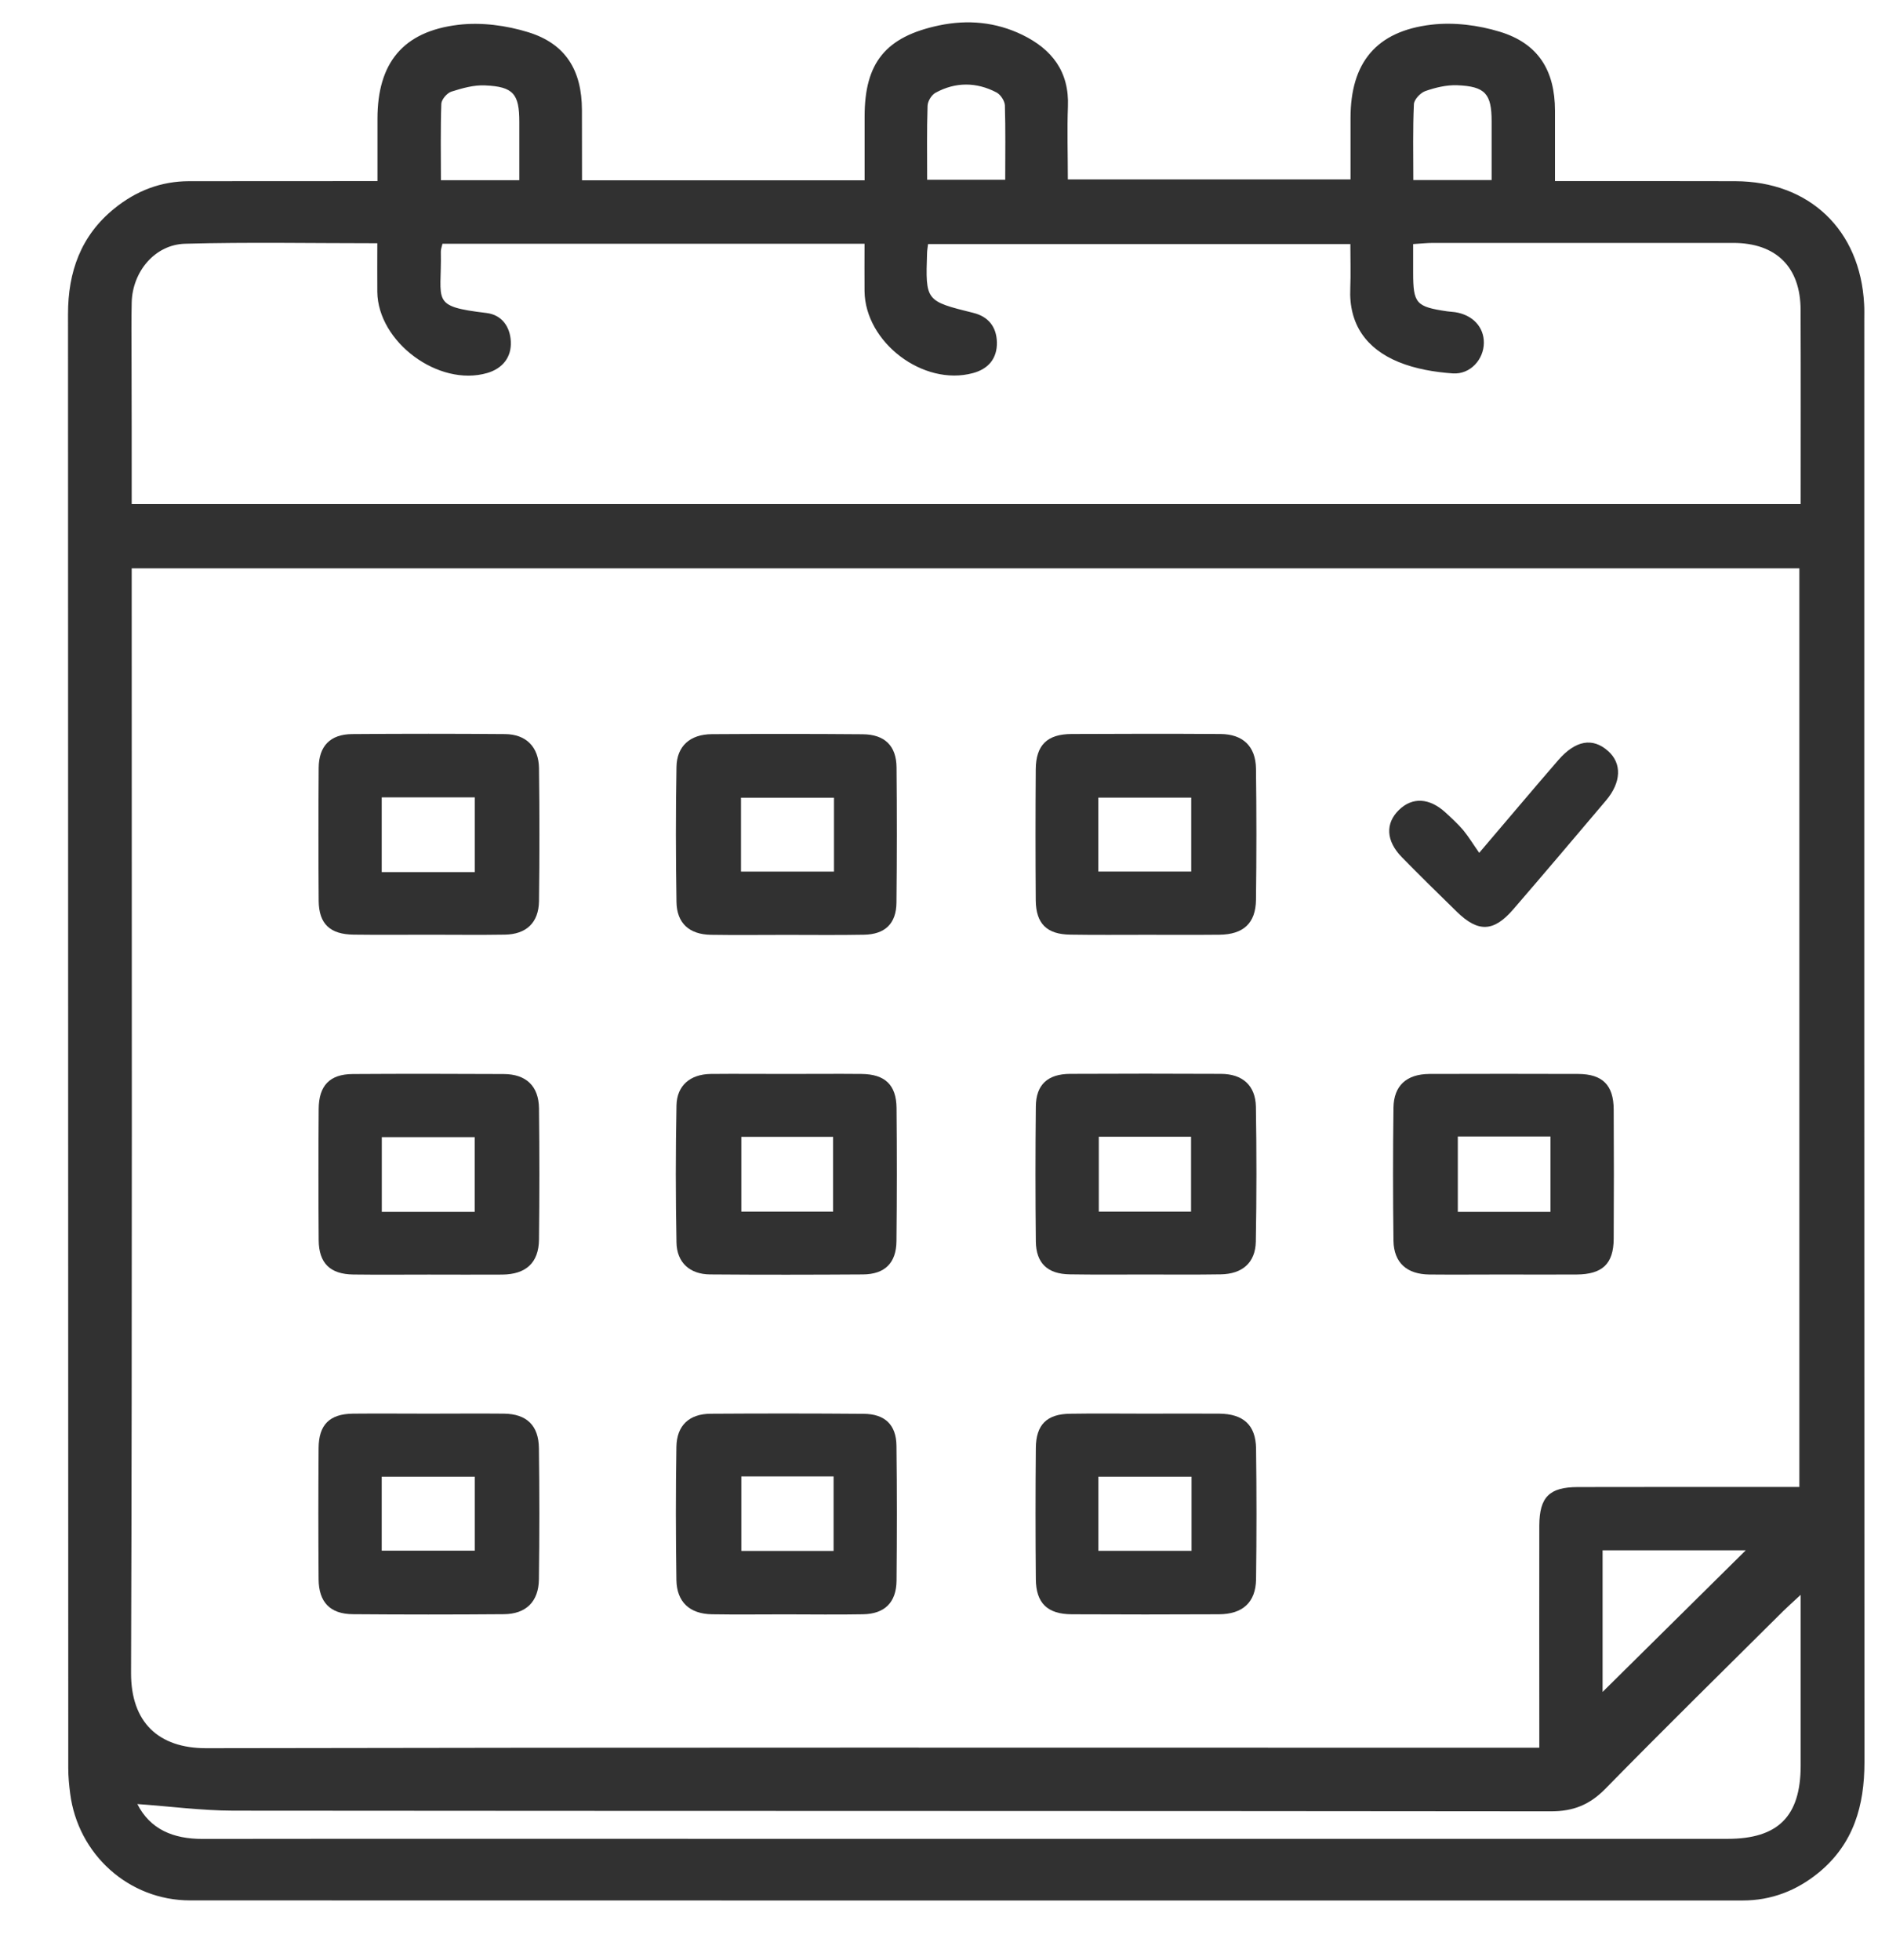 <svg width="23" height="24" viewBox="0 0 23 24" fill="none" xmlns="http://www.w3.org/2000/svg">
<g clip-path="url(#clip0_2914_5445)">
<path d="M7.128 2.208C8.298 2.208 9.427 2.208 10.589 2.208C10.589 1.941 10.589 1.684 10.589 1.426C10.589 0.769 10.846 0.449 11.502 0.311C11.851 0.238 12.195 0.269 12.519 0.426C12.884 0.603 13.096 0.878 13.079 1.304C13.068 1.594 13.078 1.886 13.078 2.197C14.232 2.197 15.373 2.197 16.54 2.197C16.54 1.946 16.54 1.696 16.54 1.446C16.54 0.769 16.853 0.381 17.533 0.302C17.805 0.27 18.105 0.308 18.369 0.389C18.839 0.532 19.043 0.863 19.044 1.354C19.044 1.63 19.044 1.905 19.044 2.218C19.139 2.218 19.222 2.218 19.305 2.218C19.954 2.218 20.603 2.217 21.251 2.219C22.16 2.221 22.783 2.816 22.83 3.724C22.834 3.788 22.832 3.851 22.832 3.913C22.832 9.802 22.831 15.692 22.834 21.581C22.834 22.112 22.702 22.578 22.278 22.929C22.007 23.152 21.696 23.274 21.342 23.274C15.004 23.274 8.666 23.275 2.329 23.273C1.577 23.273 0.954 22.71 0.859 21.962C0.846 21.861 0.836 21.758 0.836 21.656C0.834 15.719 0.835 9.783 0.833 3.846C0.833 3.331 0.989 2.886 1.401 2.553C1.666 2.338 1.97 2.219 2.316 2.219C2.988 2.219 3.661 2.219 4.334 2.218C4.42 2.218 4.505 2.218 4.623 2.218C4.623 1.951 4.623 1.702 4.623 1.453C4.623 0.774 4.934 0.385 5.612 0.304C5.892 0.27 6.2 0.311 6.471 0.395C6.93 0.537 7.126 0.864 7.127 1.347C7.128 1.628 7.128 1.91 7.128 2.208ZM1.613 6.96C1.613 7.07 1.613 7.156 1.613 7.242C1.613 11.657 1.62 16.071 1.605 20.486C1.603 21.091 1.94 21.41 2.526 21.409C7.874 21.398 13.223 21.403 18.572 21.403C18.656 21.403 18.741 21.403 18.852 21.403C18.852 21.287 18.852 21.202 18.852 21.117C18.852 20.304 18.85 19.493 18.852 18.681C18.854 18.332 18.976 18.212 19.323 18.211C20.146 18.209 20.968 18.21 21.791 18.21C21.874 18.21 21.957 18.21 22.037 18.21C22.037 14.438 22.037 10.704 22.037 6.96C15.231 6.96 8.438 6.96 1.613 6.96ZM1.613 6.173C8.446 6.173 15.239 6.173 22.053 6.173C22.053 5.37 22.055 4.583 22.052 3.795C22.051 3.271 21.753 2.976 21.229 2.975C20.002 2.975 18.776 2.975 17.549 2.975C17.474 2.975 17.398 2.984 17.307 2.989C17.307 3.121 17.307 3.23 17.307 3.339C17.307 3.717 17.342 3.757 17.727 3.813C17.758 3.817 17.79 3.819 17.821 3.823C18.036 3.856 18.175 4.005 18.173 4.2C18.171 4.401 18.008 4.587 17.793 4.573C17.568 4.557 17.335 4.518 17.128 4.433C16.736 4.272 16.517 3.973 16.537 3.53C16.544 3.351 16.538 3.173 16.538 2.989C14.797 2.989 13.085 2.989 11.366 2.989C11.361 3.033 11.355 3.063 11.354 3.094C11.334 3.688 11.335 3.686 11.922 3.832C12.103 3.877 12.204 4.001 12.209 4.19C12.214 4.392 12.102 4.519 11.916 4.569C11.307 4.734 10.595 4.193 10.588 3.565C10.586 3.372 10.588 3.179 10.588 2.985C8.839 2.985 7.132 2.985 5.419 2.985C5.411 3.023 5.398 3.053 5.399 3.083C5.412 3.695 5.264 3.75 5.958 3.833C6.148 3.856 6.247 4.003 6.256 4.181C6.266 4.375 6.155 4.513 5.967 4.568C5.372 4.741 4.629 4.19 4.621 3.575C4.619 3.381 4.621 3.187 4.621 2.979C3.815 2.979 3.041 2.964 2.267 2.985C1.897 2.995 1.623 3.326 1.613 3.702C1.607 3.93 1.611 4.159 1.611 4.387C1.613 4.978 1.613 5.568 1.613 6.173ZM1.682 22.093C1.839 22.402 2.12 22.521 2.482 22.52C4.768 22.517 7.054 22.519 9.34 22.519C13.279 22.519 17.219 22.519 21.158 22.519C21.777 22.519 22.052 22.243 22.053 21.624C22.053 21.065 22.053 20.505 22.053 19.945C22.053 19.824 22.053 19.703 22.053 19.531C21.952 19.624 21.895 19.675 21.84 19.729C21.112 20.453 20.38 21.172 19.662 21.905C19.47 22.101 19.269 22.183 18.994 22.182C13.615 22.176 8.235 22.179 2.857 22.174C2.468 22.173 2.079 22.121 1.682 22.093ZM19.627 20.72C20.206 20.147 20.811 19.548 21.38 18.986C20.837 18.986 20.232 18.986 19.627 18.986C19.627 19.6 19.627 20.196 19.627 20.72ZM6.36 2.207C6.36 1.962 6.36 1.728 6.36 1.493C6.36 1.151 6.288 1.061 5.941 1.046C5.804 1.039 5.662 1.08 5.528 1.122C5.475 1.139 5.407 1.218 5.405 1.271C5.394 1.582 5.4 1.894 5.4 2.207C5.735 2.207 6.033 2.207 6.36 2.207ZM18.268 2.205C18.268 1.956 18.268 1.722 18.268 1.487C18.268 1.149 18.191 1.058 17.847 1.044C17.717 1.039 17.58 1.072 17.457 1.115C17.396 1.136 17.318 1.219 17.316 1.277C17.302 1.582 17.309 1.887 17.309 2.205C17.632 2.205 17.928 2.205 18.268 2.205ZM11.355 2.201C11.693 2.201 11.995 2.201 12.311 2.201C12.311 1.886 12.316 1.589 12.307 1.292C12.305 1.236 12.254 1.158 12.204 1.132C11.959 1.004 11.704 1.002 11.459 1.135C11.409 1.161 11.361 1.24 11.36 1.297C11.35 1.594 11.355 1.891 11.355 2.201Z" fill="#313131"/>
<path d="M9.632 11.449C9.324 11.449 9.015 11.453 8.707 11.448C8.443 11.444 8.288 11.307 8.285 11.044C8.276 10.493 8.275 9.941 8.285 9.391C8.29 9.135 8.453 8.993 8.716 8.991C9.333 8.987 9.949 8.987 10.566 8.992C10.835 8.994 10.978 9.133 10.98 9.399C10.985 9.95 10.985 10.501 10.979 11.053C10.977 11.31 10.84 11.443 10.58 11.447C10.264 11.453 9.948 11.449 9.632 11.449ZM10.214 9.769C9.831 9.769 9.454 9.769 9.075 9.769C9.075 10.084 9.075 10.378 9.075 10.674C9.464 10.674 9.837 10.674 10.214 10.674C10.214 10.367 10.214 10.077 10.214 9.769Z" fill="#313131"/>
<path d="M14.034 11.448C13.725 11.448 13.417 11.451 13.109 11.446C12.821 11.443 12.688 11.312 12.685 11.027C12.681 10.492 12.681 9.957 12.685 9.421C12.687 9.125 12.825 8.99 13.123 8.989C13.732 8.986 14.341 8.985 14.949 8.989C15.221 8.991 15.378 9.139 15.382 9.412C15.389 9.948 15.389 10.483 15.382 11.019C15.379 11.307 15.227 11.444 14.934 11.447C14.634 11.45 14.334 11.448 14.034 11.448ZM13.451 10.673C13.847 10.673 14.22 10.673 14.589 10.673C14.589 10.361 14.589 10.066 14.589 9.768C14.2 9.768 13.828 9.768 13.451 9.768C13.451 10.077 13.451 10.366 13.451 10.673Z" fill="#313131"/>
<path d="M9.62 19.77C9.32 19.77 9.02 19.774 8.72 19.769C8.447 19.765 8.288 19.619 8.284 19.348C8.276 18.805 8.275 18.261 8.284 17.718C8.289 17.455 8.441 17.315 8.704 17.313C9.329 17.309 9.953 17.309 10.577 17.314C10.838 17.316 10.976 17.448 10.979 17.705C10.986 18.256 10.985 18.807 10.98 19.358C10.977 19.624 10.835 19.765 10.568 19.769C10.253 19.775 9.937 19.77 9.62 19.77ZM9.079 18.081C9.079 18.397 9.079 18.692 9.079 18.993C9.465 18.993 9.832 18.993 10.209 18.993C10.209 18.683 10.209 18.388 10.209 18.081C9.83 18.081 9.462 18.081 9.079 18.081Z" fill="#313131"/>
<path d="M14.031 17.312C14.332 17.312 14.632 17.31 14.932 17.312C15.227 17.315 15.378 17.45 15.383 17.737C15.39 18.272 15.39 18.808 15.383 19.343C15.378 19.624 15.218 19.768 14.928 19.769C14.327 19.772 13.727 19.772 13.126 19.769C12.828 19.768 12.688 19.632 12.686 19.339C12.681 18.803 12.681 18.268 12.686 17.733C12.688 17.446 12.821 17.316 13.108 17.313C13.415 17.308 13.723 17.312 14.031 17.312ZM13.452 18.992C13.845 18.992 14.212 18.992 14.593 18.992C14.593 18.683 14.593 18.388 14.593 18.085C14.206 18.085 13.832 18.085 13.452 18.085C13.452 18.392 13.452 18.682 13.452 18.992Z" fill="#313131"/>
<path d="M9.628 13.152C9.936 13.152 10.244 13.149 10.552 13.152C10.839 13.155 10.977 13.286 10.98 13.568C10.985 14.111 10.985 14.655 10.979 15.198C10.977 15.467 10.837 15.605 10.569 15.607C9.945 15.611 9.321 15.612 8.696 15.607C8.449 15.605 8.289 15.463 8.285 15.215C8.274 14.656 8.274 14.097 8.285 13.538C8.29 13.293 8.453 13.156 8.703 13.152C9.012 13.149 9.32 13.152 9.628 13.152ZM9.079 13.922C9.079 14.236 9.079 14.535 9.079 14.838C9.465 14.838 9.832 14.838 10.203 14.838C10.203 14.524 10.203 14.224 10.203 13.922C9.819 13.922 9.453 13.922 9.079 13.922Z" fill="#313131"/>
<path d="M14.027 15.608C13.719 15.608 13.41 15.611 13.103 15.606C12.83 15.603 12.689 15.47 12.686 15.203C12.68 14.652 12.68 14.101 12.686 13.55C12.688 13.284 12.831 13.152 13.106 13.151C13.723 13.148 14.338 13.148 14.955 13.151C15.217 13.152 15.376 13.293 15.381 13.553C15.39 14.104 15.39 14.655 15.38 15.206C15.375 15.464 15.214 15.602 14.951 15.606C14.643 15.611 14.335 15.608 14.027 15.608ZM13.457 14.838C13.845 14.838 14.212 14.838 14.587 14.838C14.587 14.525 14.587 14.226 14.587 13.921C14.201 13.921 13.835 13.921 13.457 13.921C13.457 14.228 13.457 14.523 13.457 14.838Z" fill="#313131"/>
<path d="M5.251 15.609C4.942 15.609 4.634 15.612 4.326 15.608C4.043 15.604 3.905 15.47 3.903 15.187C3.899 14.652 3.899 14.116 3.903 13.58C3.905 13.293 4.039 13.155 4.319 13.153C4.936 13.149 5.552 13.15 6.169 13.153C6.443 13.154 6.598 13.3 6.601 13.573C6.607 14.109 6.607 14.645 6.601 15.18C6.598 15.464 6.442 15.606 6.152 15.609C5.852 15.611 5.551 15.609 5.251 15.609ZM5.814 13.926C5.423 13.926 5.048 13.926 4.676 13.926C4.676 14.239 4.676 14.535 4.676 14.841C5.06 14.841 5.428 14.841 5.814 14.841C5.814 14.532 5.814 14.229 5.814 13.926Z" fill="#313131"/>
<path d="M18.407 15.608C18.107 15.608 17.807 15.611 17.506 15.608C17.229 15.605 17.071 15.464 17.066 15.195C17.059 14.652 17.059 14.109 17.066 13.565C17.07 13.294 17.227 13.154 17.505 13.152C18.114 13.15 18.723 13.15 19.331 13.152C19.627 13.154 19.762 13.289 19.763 13.588C19.766 14.116 19.766 14.643 19.763 15.171C19.761 15.478 19.625 15.606 19.308 15.608C19.008 15.61 18.707 15.608 18.407 15.608ZM18.989 14.841C18.989 14.518 18.989 14.222 18.989 13.918C18.605 13.918 18.237 13.918 17.854 13.918C17.854 14.231 17.854 14.533 17.854 14.841C18.239 14.841 18.608 14.841 18.989 14.841Z" fill="#313131"/>
<path d="M5.258 11.447C4.95 11.447 4.642 11.45 4.333 11.446C4.042 11.443 3.906 11.315 3.903 11.034C3.899 10.49 3.899 9.946 3.903 9.403C3.905 9.136 4.045 8.992 4.312 8.99C4.937 8.985 5.561 8.985 6.186 8.99C6.442 8.992 6.597 9.146 6.601 9.406C6.608 9.95 6.608 10.493 6.601 11.037C6.597 11.3 6.445 11.442 6.183 11.446C5.875 11.451 5.567 11.447 5.258 11.447ZM5.815 10.68C5.815 10.361 5.815 10.065 5.815 9.765C5.424 9.765 5.05 9.765 4.675 9.765C4.675 10.079 4.675 10.374 4.675 10.68C5.058 10.68 5.427 10.68 5.815 10.68Z" fill="#313131"/>
<path d="M5.248 17.312C5.556 17.312 5.865 17.309 6.173 17.312C6.45 17.316 6.597 17.456 6.6 17.735C6.607 18.27 6.607 18.806 6.6 19.341C6.597 19.614 6.442 19.766 6.171 19.768C5.554 19.773 4.938 19.773 4.321 19.768C4.043 19.766 3.904 19.621 3.902 19.34C3.898 18.805 3.898 18.269 3.902 17.733C3.904 17.447 4.036 17.316 4.322 17.312C4.631 17.309 4.94 17.312 5.248 17.312ZM5.815 18.085C5.425 18.085 5.051 18.085 4.675 18.085C4.675 18.395 4.675 18.69 4.675 18.99C5.062 18.99 5.434 18.99 5.815 18.99C5.815 18.676 5.815 18.381 5.815 18.085Z" fill="#313131"/>
<path d="M18.116 10.444C18.482 10.015 18.78 9.66 19.084 9.309C19.296 9.065 19.506 9.029 19.695 9.198C19.865 9.349 19.857 9.581 19.668 9.804C19.291 10.249 18.915 10.694 18.534 11.135C18.293 11.415 18.102 11.421 17.84 11.164C17.614 10.943 17.389 10.723 17.169 10.498C16.973 10.298 16.964 10.083 17.134 9.918C17.298 9.759 17.505 9.77 17.703 9.95C17.778 10.019 17.854 10.089 17.92 10.166C17.985 10.245 18.038 10.333 18.116 10.444Z" fill="#313131"/>
</g>
<defs>
<clipPath id="clip0_2914_5445">
<rect width="22" height="23" fill="white" transform="translate(0.833 0.273)"/>
</clipPath>
</defs>
</svg>
